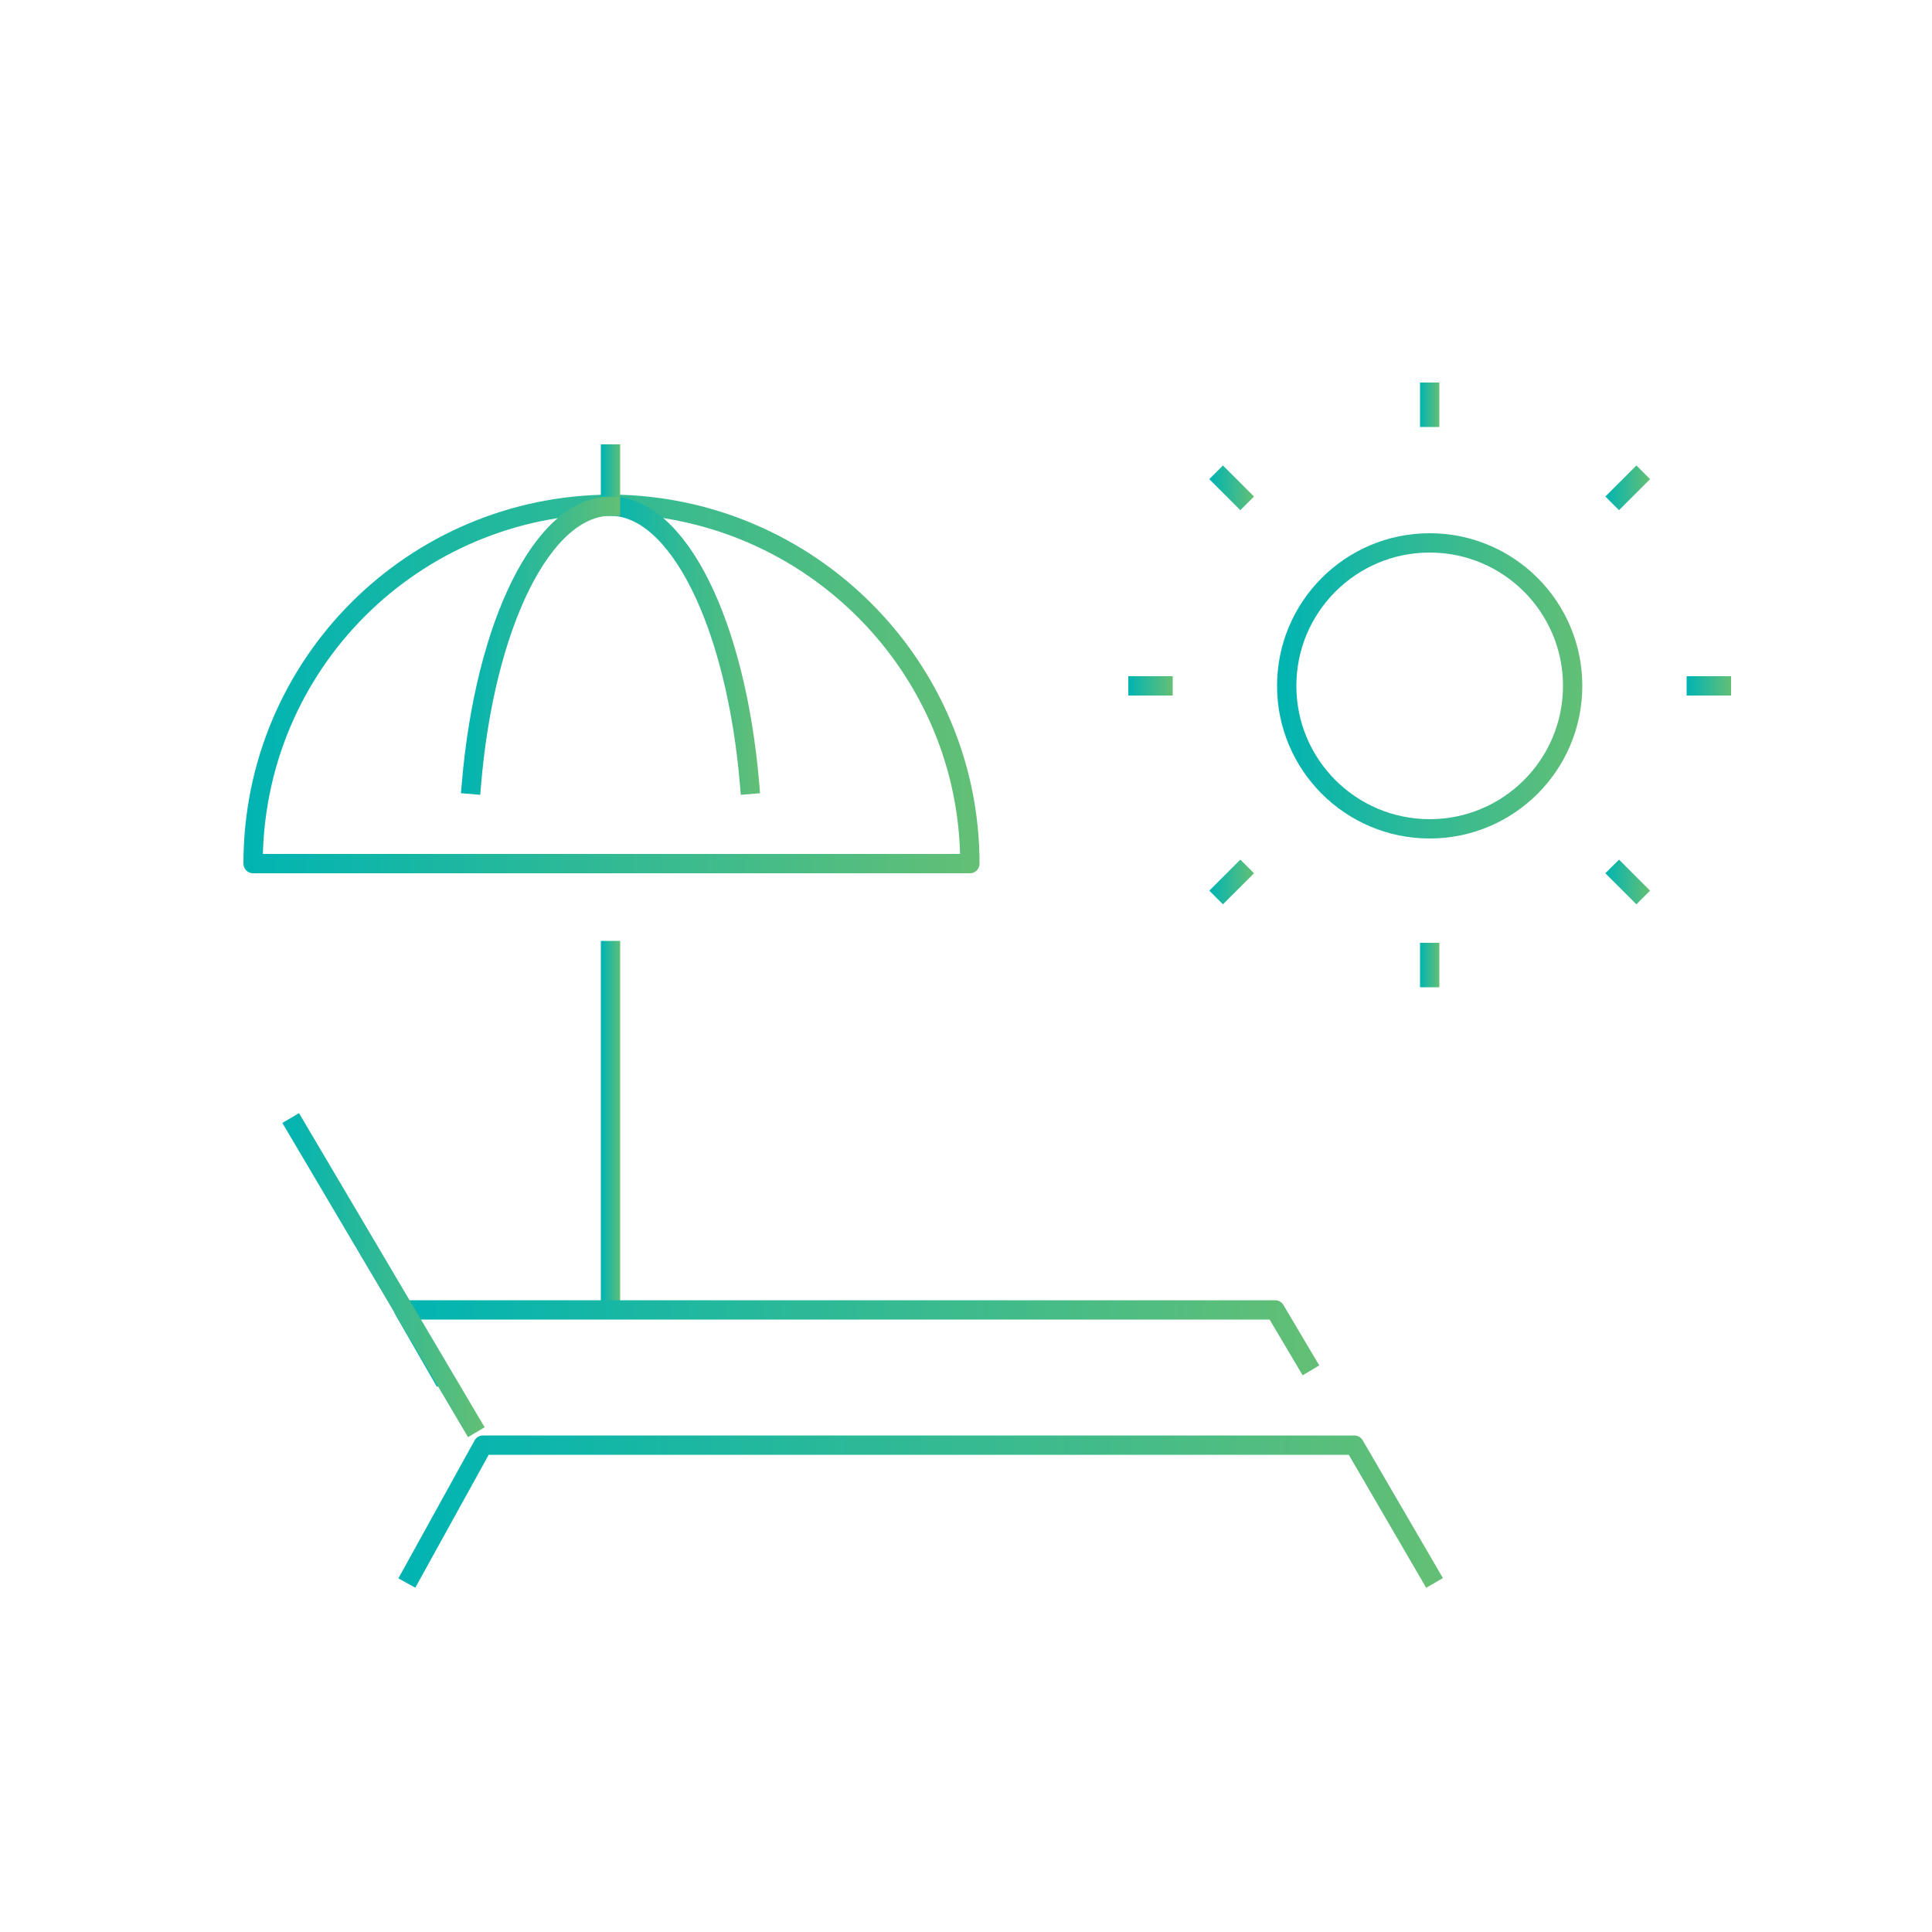 <?xml version="1.0" encoding="utf-8"?>
<!-- Generator: Adobe Illustrator 25.2.3, SVG Export Plug-In . SVG Version: 6.00 Build 0)  -->
<svg version="1.1" id="Layer_1" xmlns="http://www.w3.org/2000/svg" xmlns:xlink="http://www.w3.org/1999/xlink" x="0px" y="0px"
	 viewBox="0 0 100 100" style="enable-background:new 0 0 100 100;" xml:space="preserve">
<style type="text/css">
	.st0{fill:none;stroke:url(#SVGID_1_);stroke-linecap:square;stroke-linejoin:round;stroke-miterlimit:10;}
	.st1{fill:none;stroke:url(#SVGID_2_);stroke-linecap:square;stroke-linejoin:round;stroke-miterlimit:10;}
	.st2{fill:none;stroke:url(#SVGID_3_);stroke-linecap:square;stroke-linejoin:round;stroke-miterlimit:10;}
	.st3{fill:none;stroke:url(#SVGID_4_);stroke-linecap:square;stroke-linejoin:round;stroke-miterlimit:10;}
	.st4{fill:none;stroke:url(#SVGID_5_);stroke-linecap:square;stroke-linejoin:round;stroke-miterlimit:10;}
	.st5{fill:none;stroke:url(#SVGID_6_);stroke-linecap:square;stroke-linejoin:round;stroke-miterlimit:10;}
	.st6{fill:none;stroke:url(#SVGID_7_);stroke-linecap:square;stroke-linejoin:round;stroke-miterlimit:10;}
	.st7{fill:none;stroke:url(#SVGID_8_);stroke-linecap:square;stroke-linejoin:round;stroke-miterlimit:10;}
	.st8{fill:none;stroke:url(#SVGID_9_);stroke-linecap:square;stroke-linejoin:round;stroke-miterlimit:10;}
	.st9{fill:none;stroke:url(#SVGID_10_);stroke-linecap:square;stroke-linejoin:round;stroke-miterlimit:10;}
	.st10{fill:none;stroke:url(#SVGID_11_);stroke-linecap:square;stroke-linejoin:round;stroke-miterlimit:10;}
	.st11{fill:none;stroke:url(#SVGID_12_);stroke-linecap:square;stroke-linejoin:round;stroke-miterlimit:10;}
	.st12{fill:none;stroke:url(#SVGID_13_);stroke-linecap:square;stroke-linejoin:round;stroke-miterlimit:10;}
	.st13{fill:none;stroke:url(#SVGID_14_);stroke-linecap:square;stroke-linejoin:round;stroke-miterlimit:10;}
	.st14{fill:none;stroke:url(#SVGID_15_);stroke-linecap:square;stroke-linejoin:round;stroke-miterlimit:10;}
	.st15{fill:none;stroke:url(#SVGID_16_);stroke-linecap:square;stroke-linejoin:round;stroke-miterlimit:10;}
	.st16{fill:none;stroke:url(#SVGID_17_);stroke-linecap:square;stroke-linejoin:round;stroke-miterlimit:10;}
</style>
<g id="_x31_6">
	<linearGradient id="SVGID_1_" gradientUnits="userSpaceOnUse" x1="12.556" y1="35.456" x2="50.724" y2="35.456">
		<stop  offset="0" style="stop-color:#00B4B3"/>
		<stop  offset="1" style="stop-color:#63BF75"/>
	</linearGradient>
	<path class="st0" d="M50.2,44.7H13.1c0-10.3,8.3-18.6,18.6-18.6C41.9,26.2,50.2,34.5,50.2,44.7z"/>
	<linearGradient id="SVGID_2_" gradientUnits="userSpaceOnUse" x1="31.14" y1="33.379" x2="39.43" y2="33.379">
		<stop  offset="0" style="stop-color:#00B4B3"/>
		<stop  offset="1" style="stop-color:#63BF75"/>
	</linearGradient>
	<path class="st1" d="M31.6,26.2c3.5,0,6.5,6.1,7.2,14.4"/>
	<linearGradient id="SVGID_3_" gradientUnits="userSpaceOnUse" x1="23.85" y1="33.379" x2="32.14" y2="33.379">
		<stop  offset="0" style="stop-color:#00B4B3"/>
		<stop  offset="1" style="stop-color:#63BF75"/>
	</linearGradient>
	<path class="st2" d="M31.6,26.2c-3.5,0-6.5,6.1-7.2,14.4"/>
	<linearGradient id="SVGID_4_" gradientUnits="userSpaceOnUse" x1="31.14" y1="24.375" x2="32.14" y2="24.375">
		<stop  offset="0" style="stop-color:#00B4B3"/>
		<stop  offset="1" style="stop-color:#63BF75"/>
	</linearGradient>
	<line class="st3" x1="31.6" y1="25.2" x2="31.6" y2="23.5"/>
	<linearGradient id="SVGID_5_" gradientUnits="userSpaceOnUse" x1="31.14" y1="58.251" x2="32.14" y2="58.251">
		<stop  offset="0" style="stop-color:#00B4B3"/>
		<stop  offset="1" style="stop-color:#63BF75"/>
	</linearGradient>
	<line class="st4" x1="31.6" y1="49.2" x2="31.6" y2="67.3"/>
	<g>
		<g>
			<linearGradient id="SVGID_6_" gradientUnits="userSpaceOnUse" x1="73.488" y1="20.979" x2="74.488" y2="20.979">
				<stop  offset="0" style="stop-color:#00B4B3"/>
				<stop  offset="1" style="stop-color:#63BF75"/>
			</linearGradient>
			<line class="st5" x1="74" y1="21.6" x2="74" y2="20.3"/>
			<linearGradient id="SVGID_7_" gradientUnits="userSpaceOnUse" x1="73.488" y1="49.933" x2="74.488" y2="49.933">
				<stop  offset="0" style="stop-color:#00B4B3"/>
				<stop  offset="1" style="stop-color:#63BF75"/>
			</linearGradient>
			<line class="st6" x1="74" y1="50.6" x2="74" y2="49.3"/>
			<linearGradient id="SVGID_8_" gradientUnits="userSpaceOnUse" x1="62.593" y1="25.219" x2="64.91" y2="25.219">
				<stop  offset="0" style="stop-color:#00B4B3"/>
				<stop  offset="1" style="stop-color:#63BF75"/>
			</linearGradient>
			<line class="st7" x1="64.2" y1="25.7" x2="63.3" y2="24.8"/>
			<linearGradient id="SVGID_9_" gradientUnits="userSpaceOnUse" x1="83.067" y1="45.693" x2="85.384" y2="45.693">
				<stop  offset="0" style="stop-color:#00B4B3"/>
				<stop  offset="1" style="stop-color:#63BF75"/>
			</linearGradient>
			<line class="st8" x1="84.7" y1="46.1" x2="83.8" y2="45.2"/>
			<linearGradient id="SVGID_10_" gradientUnits="userSpaceOnUse" x1="58.373" y1="35.456" x2="60.65" y2="35.456">
				<stop  offset="0" style="stop-color:#00B4B3"/>
				<stop  offset="1" style="stop-color:#63BF75"/>
			</linearGradient>
			<line class="st9" x1="60.2" y1="35.5" x2="58.9" y2="35.5"/>
			<linearGradient id="SVGID_11_" gradientUnits="userSpaceOnUse" x1="87.327" y1="35.456" x2="89.604" y2="35.456">
				<stop  offset="0" style="stop-color:#00B4B3"/>
				<stop  offset="1" style="stop-color:#63BF75"/>
			</linearGradient>
			<line class="st10" x1="89.1" y1="35.5" x2="87.8" y2="35.5"/>
			<linearGradient id="SVGID_12_" gradientUnits="userSpaceOnUse" x1="62.593" y1="45.693" x2="64.91" y2="45.693">
				<stop  offset="0" style="stop-color:#00B4B3"/>
				<stop  offset="1" style="stop-color:#63BF75"/>
			</linearGradient>
			<line class="st11" x1="64.2" y1="45.2" x2="63.3" y2="46.1"/>
			<linearGradient id="SVGID_13_" gradientUnits="userSpaceOnUse" x1="83.067" y1="25.219" x2="85.384" y2="25.219">
				<stop  offset="0" style="stop-color:#00B4B3"/>
				<stop  offset="1" style="stop-color:#63BF75"/>
			</linearGradient>
			<line class="st12" x1="84.7" y1="24.8" x2="83.8" y2="25.7"/>
		</g>
		<linearGradient id="SVGID_14_" gradientUnits="userSpaceOnUse" x1="66.041" y1="35.456" x2="81.936" y2="35.456">
			<stop  offset="0" style="stop-color:#00B4B3"/>
			<stop  offset="1" style="stop-color:#63BF75"/>
		</linearGradient>
		<circle class="st13" cx="74" cy="35.5" r="7.4"/>
	</g>
	<linearGradient id="SVGID_15_" gradientUnits="userSpaceOnUse" x1="20.436" y1="69.507" x2="68.269" y2="69.507">
		<stop  offset="0" style="stop-color:#00B4B3"/>
		<stop  offset="1" style="stop-color:#63BF75"/>
	</linearGradient>
	<polyline class="st14" points="67.6,70.5 66,67.8 20.9,67.8 22.8,71.1 	"/>
	<linearGradient id="SVGID_16_" gradientUnits="userSpaceOnUse" x1="14.612" y1="65.98" x2="25.079" y2="65.98">
		<stop  offset="0" style="stop-color:#00B4B3"/>
		<stop  offset="1" style="stop-color:#63BF75"/>
	</linearGradient>
	<line class="st15" x1="24.4" y1="73.7" x2="15.3" y2="58.3"/>
	<linearGradient id="SVGID_17_" gradientUnits="userSpaceOnUse" x1="20.634" y1="78.273" x2="74.692" y2="78.273">
		<stop  offset="0" style="stop-color:#00B4B3"/>
		<stop  offset="1" style="stop-color:#63BF75"/>
	</linearGradient>
	<polyline class="st16" points="21.3,81.5 25,74.8 70.1,74.8 74,81.5 	"/>
</g>
</svg>
